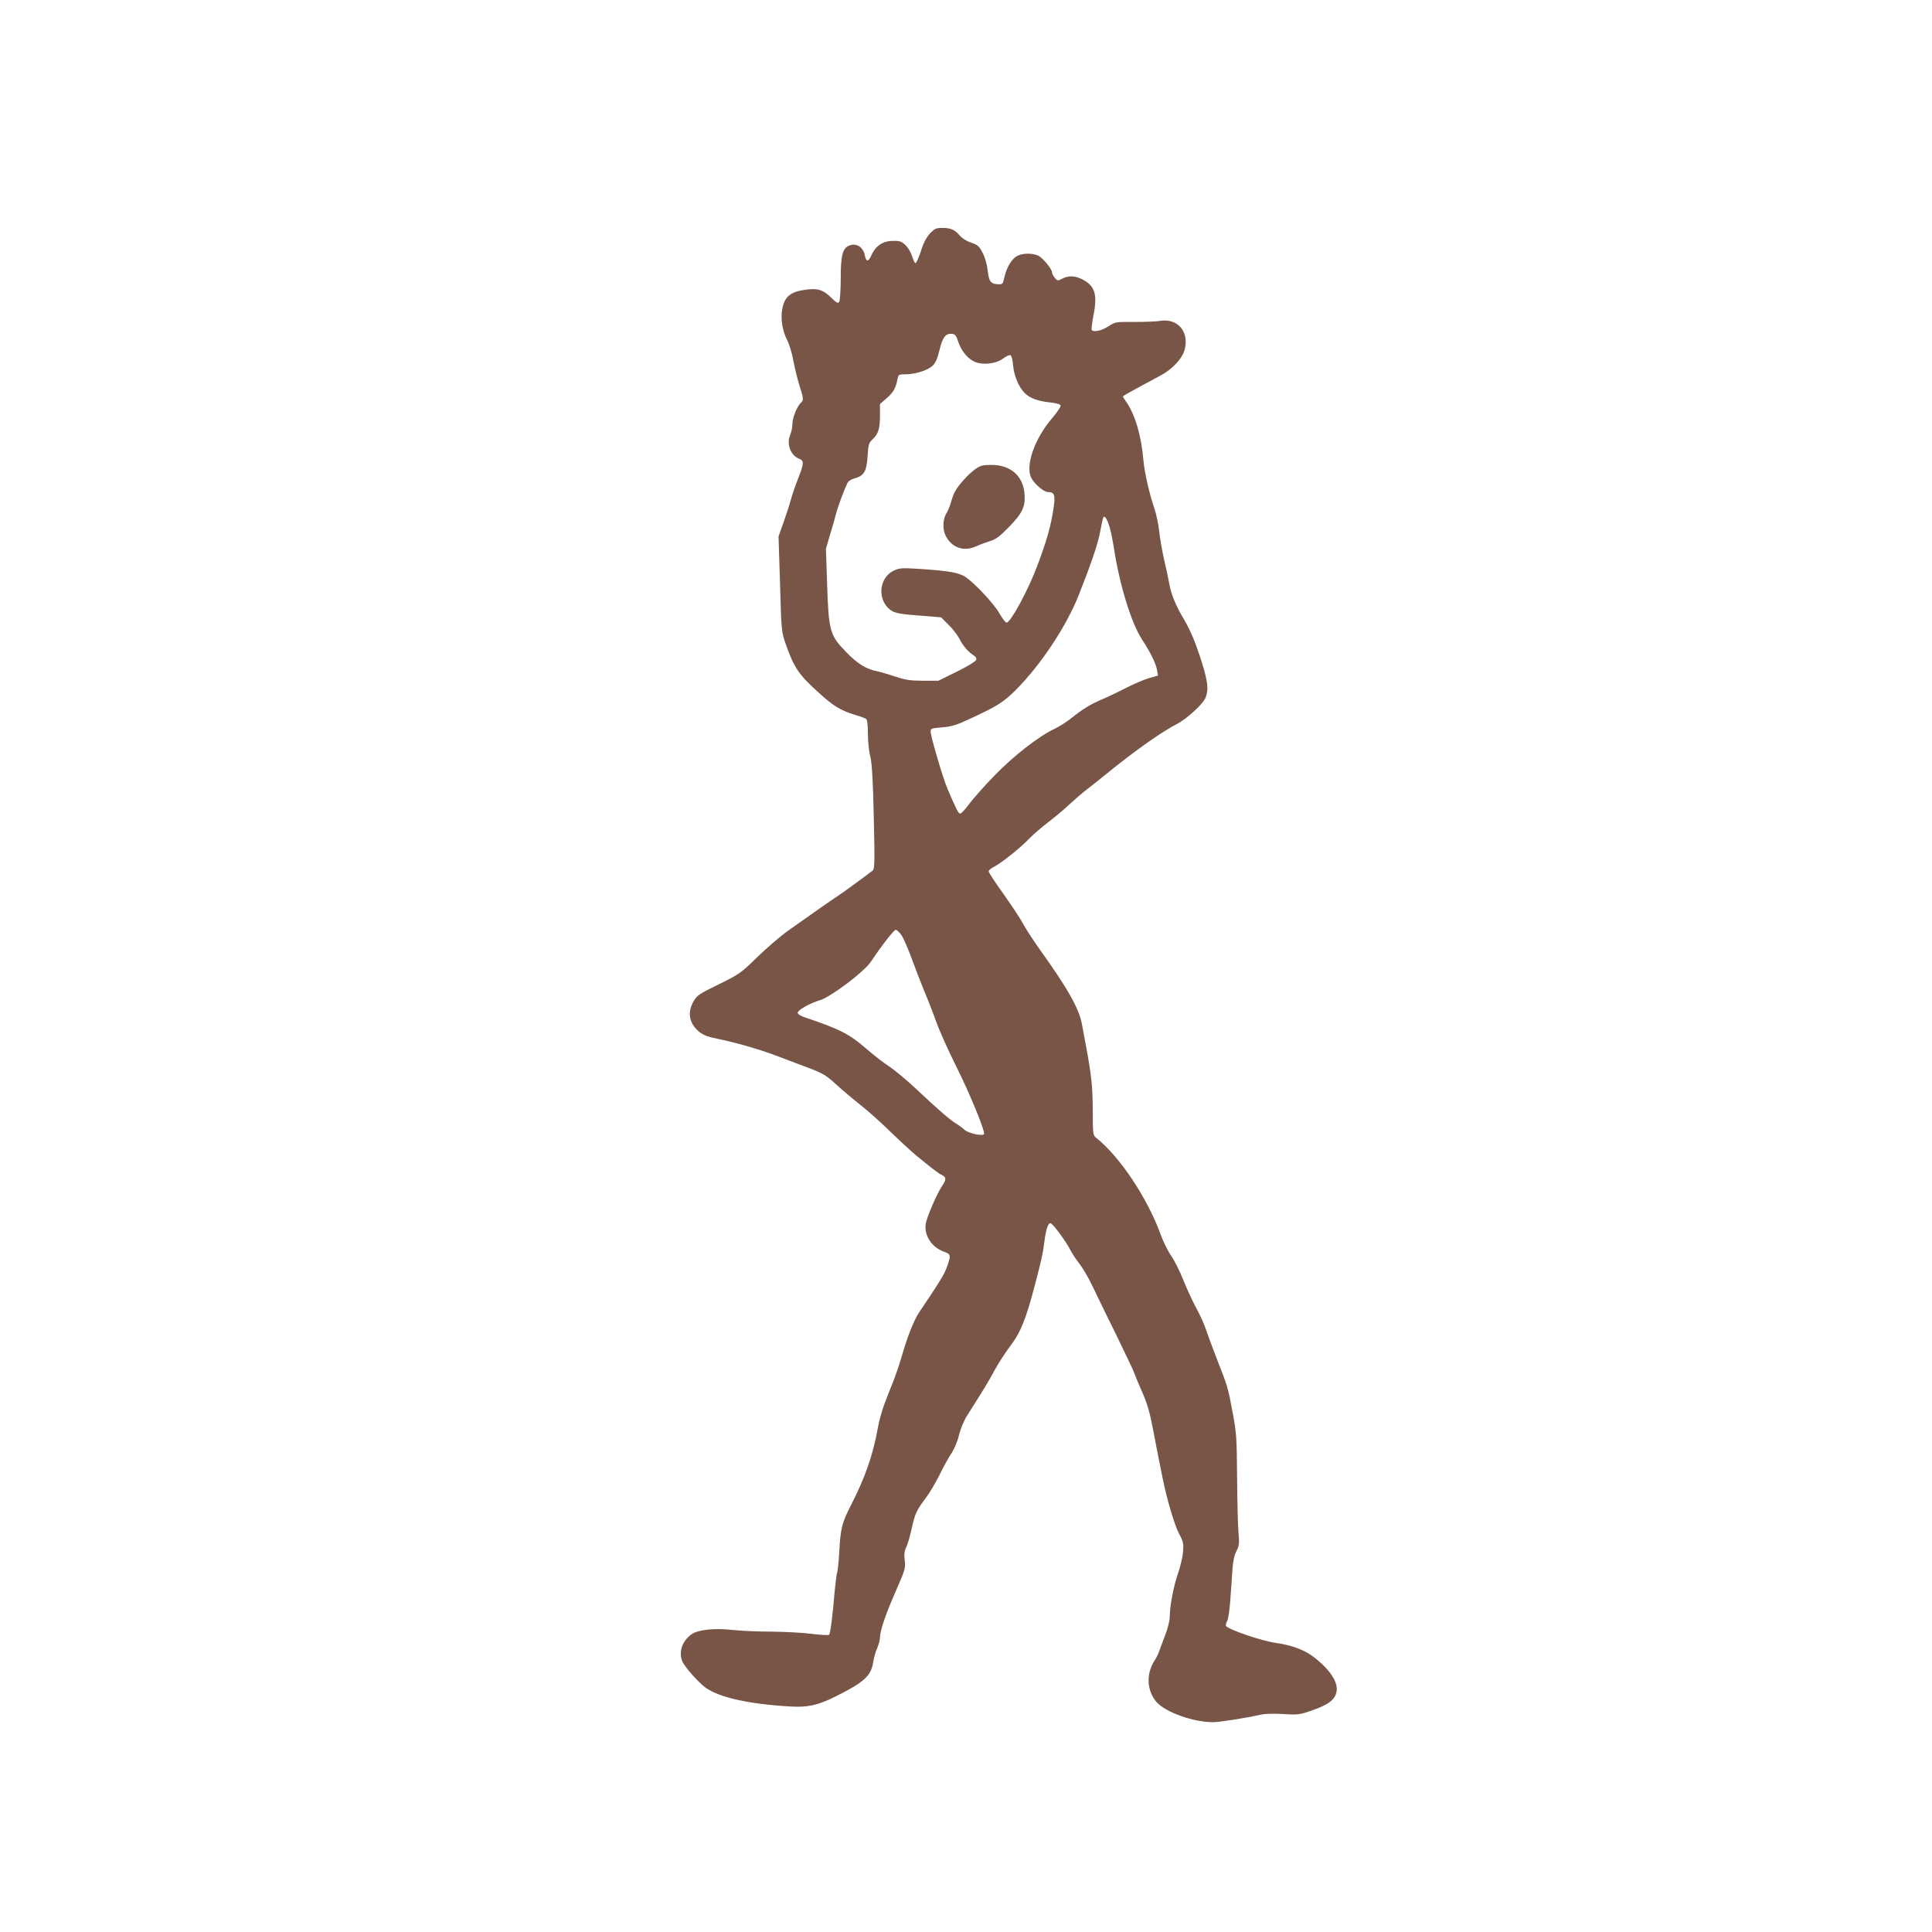 <?xml version="1.0" standalone="no"?>
<!DOCTYPE svg PUBLIC "-//W3C//DTD SVG 20010904//EN"
 "http://www.w3.org/TR/2001/REC-SVG-20010904/DTD/svg10.dtd">
<svg version="1.0" xmlns="http://www.w3.org/2000/svg"
 width="1280pt" height="1280pt" viewBox="0 0 1280 1280"
 preserveAspectRatio="xMidYMid meet">
<g transform="translate(0,1280) scale(0.1,-0.1)"
fill="#795548" stroke="none">
<path d="M6161 11253 c-24 -27 -43 -62 -60 -118 -15 -44 -30 -79 -36 -78 -5 1
-15 21 -22 45 -7 24 -26 57 -43 73 -27 26 -39 30 -85 29 -65 0 -114 -33 -141
-94 -21 -47 -36 -47 -45 1 -12 57 -63 84 -111 58 -37 -20 -48 -69 -48 -216 0
-76 -5 -145 -10 -153 -8 -12 -17 -7 -53 28 -54 53 -91 64 -174 52 -98 -14
-136 -46 -151 -131 -11 -63 2 -142 33 -202 15 -29 33 -90 41 -136 9 -46 26
-118 39 -160 29 -88 30 -104 11 -120 -25 -21 -56 -99 -56 -140 0 -21 -7 -55
-16 -76 -24 -59 5 -134 62 -155 32 -12 30 -33 -7 -127 -17 -43 -40 -107 -49
-143 -10 -36 -33 -105 -50 -154 l-32 -90 10 -315 c9 -315 9 -316 39 -402 54
-153 86 -200 216 -317 97 -89 146 -119 242 -148 33 -10 66 -22 73 -27 8 -6 12
-39 12 -99 0 -50 7 -117 16 -150 11 -46 17 -145 23 -402 7 -304 6 -342 -8
-354 -42 -33 -191 -142 -226 -165 -43 -28 -175 -120 -332 -232 -54 -38 -147
-119 -208 -178 -105 -103 -116 -111 -252 -178 -129 -63 -145 -73 -168 -113
-42 -73 -30 -145 35 -200 30 -25 57 -35 150 -54 109 -23 263 -68 365 -107 61
-23 157 -59 214 -81 93 -35 113 -47 181 -109 42 -38 114 -99 160 -135 46 -36
134 -114 196 -175 62 -60 139 -131 171 -158 124 -101 149 -120 170 -130 33
-15 34 -31 6 -72 -36 -53 -104 -211 -110 -255 -11 -77 41 -155 122 -183 46
-17 47 -24 16 -108 -19 -49 -43 -88 -179 -290 -38 -56 -80 -163 -122 -309 -12
-41 -34 -106 -49 -145 -16 -38 -42 -106 -59 -150 -17 -44 -39 -120 -47 -170
-32 -177 -84 -327 -181 -515 -55 -108 -65 -146 -73 -291 -4 -74 -11 -140 -14
-146 -4 -6 -11 -62 -17 -125 -14 -170 -29 -281 -37 -289 -5 -4 -55 -1 -113 6
-58 8 -177 14 -265 15 -88 0 -205 5 -260 11 -118 14 -233 2 -274 -29 -62 -45
-85 -114 -61 -178 15 -37 109 -143 157 -177 92 -64 286 -107 559 -123 115 -7
183 8 299 66 191 95 236 137 250 227 4 27 15 68 26 92 10 24 19 56 19 71 0 45
37 155 106 311 61 139 64 150 58 201 -5 40 -2 63 9 85 9 17 25 71 36 121 23
104 32 125 95 208 25 33 66 103 92 155 25 52 61 117 80 144 18 29 39 79 48
119 10 40 31 92 52 125 115 182 140 222 182 300 25 47 74 122 108 167 66 87
101 174 160 399 44 167 53 209 63 286 11 89 26 131 43 124 17 -7 100 -119 128
-174 12 -24 40 -67 62 -94 21 -28 60 -93 85 -146 25 -53 94 -195 154 -316 59
-121 115 -238 123 -260 8 -22 31 -78 52 -125 38 -87 52 -137 78 -275 14 -75
23 -123 59 -300 28 -139 79 -311 109 -367 28 -52 30 -65 26 -120 -3 -35 -18
-97 -32 -138 -29 -81 -56 -218 -56 -290 0 -26 -13 -79 -31 -125 -17 -44 -35
-93 -41 -110 -6 -16 -18 -41 -28 -55 -58 -89 -53 -201 13 -277 59 -67 243
-133 374 -133 41 0 221 28 321 51 24 5 89 7 145 3 98 -6 106 -5 195 26 105 37
147 70 157 122 12 63 -44 148 -154 232 -59 45 -146 77 -246 91 -94 12 -326 92
-333 114 -2 5 2 20 9 33 7 13 16 75 20 138 5 63 11 153 14 200 4 58 13 98 27
124 18 34 20 48 13 125 -4 47 -8 212 -9 366 -2 258 -4 292 -29 425 -32 170
-33 173 -104 354 -30 77 -63 167 -74 200 -11 34 -40 97 -64 141 -24 44 -62
127 -85 184 -23 58 -59 130 -80 160 -22 31 -53 94 -70 141 -87 241 -272 519
-428 642 -21 17 -22 25 -22 180 -1 157 -8 228 -44 423 -10 50 -21 115 -27 145
-18 105 -92 237 -284 505 -39 55 -86 127 -104 160 -17 33 -77 123 -131 200
-55 76 -100 145 -100 152 0 7 17 22 39 32 49 26 173 125 231 186 25 26 81 74
125 108 44 33 109 88 145 122 36 33 83 74 105 90 22 17 84 66 138 110 179 146
368 280 464 328 64 33 172 131 190 174 23 57 15 115 -37 274 -36 108 -67 180
-105 244 -57 95 -87 170 -100 246 -4 24 -18 91 -32 149 -13 58 -28 143 -33
190 -5 47 -19 112 -30 145 -35 102 -68 246 -75 330 -14 161 -56 302 -115 385
-11 15 -20 30 -20 33 0 5 40 27 245 137 84 44 150 116 165 178 28 118 -50 205
-165 186 -22 -4 -97 -7 -167 -7 -125 1 -128 1 -175 -29 -45 -29 -94 -40 -110
-25 -3 4 2 49 12 100 27 138 9 194 -76 237 -47 24 -90 25 -131 4 -31 -16 -33
-16 -50 6 -10 12 -18 28 -18 35 0 22 -59 94 -89 110 -38 19 -104 19 -141 0
-36 -19 -70 -74 -85 -139 -11 -49 -13 -51 -44 -49 -47 2 -59 18 -67 89 -4 39
-17 87 -33 117 -23 46 -32 54 -76 69 -28 9 -61 29 -75 46 -34 40 -61 52 -116
52 -42 0 -51 -4 -83 -37z m189 -721 c21 -62 69 -117 118 -133 55 -18 135 -7
177 25 20 15 42 26 49 23 8 -3 15 -30 18 -69 6 -69 40 -148 80 -185 34 -32 87
-51 163 -59 40 -4 69 -12 72 -20 3 -7 -23 -45 -56 -84 -117 -136 -180 -316
-138 -397 22 -42 83 -93 111 -93 42 0 49 -20 36 -107 -17 -115 -46 -220 -111
-390 -59 -156 -174 -368 -200 -368 -7 0 -28 27 -47 60 -34 62 -159 196 -223
241 -43 29 -105 41 -293 54 -127 8 -144 8 -181 -9 -107 -47 -116 -208 -15
-269 22 -14 68 -22 177 -30 l148 -12 48 -48 c27 -26 59 -67 72 -92 25 -49 57
-86 94 -111 17 -10 22 -21 18 -32 -4 -10 -61 -44 -128 -77 l-122 -60 -101 0
c-86 0 -116 5 -187 28 -46 16 -102 32 -123 36 -68 13 -128 51 -202 128 -106
109 -114 139 -124 443 l-8 240 28 95 c16 52 34 115 40 140 11 41 47 141 73
197 6 14 24 27 47 33 64 17 81 46 88 146 5 80 8 90 33 113 38 36 49 70 49 158
l0 76 40 35 c46 38 65 71 75 125 7 36 8 37 54 37 66 0 149 27 181 58 19 19 32
50 45 105 20 84 41 110 84 105 19 -2 27 -13 41 -56z m1003 -1230 c9 -31 20
-89 26 -127 36 -242 116 -505 188 -613 56 -86 92 -159 99 -203 l6 -35 -64 -18
c-34 -11 -101 -39 -148 -64 -47 -24 -119 -59 -160 -76 -79 -34 -124 -62 -205
-126 -27 -22 -75 -52 -105 -67 -109 -51 -274 -180 -402 -312 -68 -70 -143
-155 -168 -189 -25 -34 -51 -62 -58 -62 -12 0 -23 20 -85 165 -30 70 -109 339
-111 375 -1 24 2 25 75 31 64 5 96 15 190 59 177 82 218 108 299 189 167 167
337 425 418 631 82 208 122 327 138 403 24 123 23 120 38 108 7 -6 20 -37 29
-69z m-1380 -2699 c14 -21 44 -90 67 -153 23 -63 61 -162 85 -220 25 -58 60
-150 80 -205 19 -55 80 -190 135 -300 85 -171 180 -401 180 -436 0 -20 -103 1
-130 26 -14 13 -39 31 -56 41 -41 26 -114 88 -253 219 -64 61 -148 131 -186
157 -39 25 -110 80 -158 122 -109 95 -174 128 -397 203 -34 11 -55 24 -55 33
0 18 81 64 147 83 72 22 290 186 336 253 81 120 155 214 167 214 7 0 24 -17
38 -37z"/>
<path d="M6463 9693 c-44 -30 -115 -109 -137 -151 -8 -15 -19 -46 -26 -70 -6
-24 -20 -58 -31 -75 -23 -38 -25 -106 -4 -146 40 -79 118 -107 199 -72 28 13
72 29 98 37 35 11 64 32 117 87 93 94 115 138 109 220 -7 122 -91 197 -220
197 -55 0 -71 -4 -105 -27z"/>
</g>
</svg>
